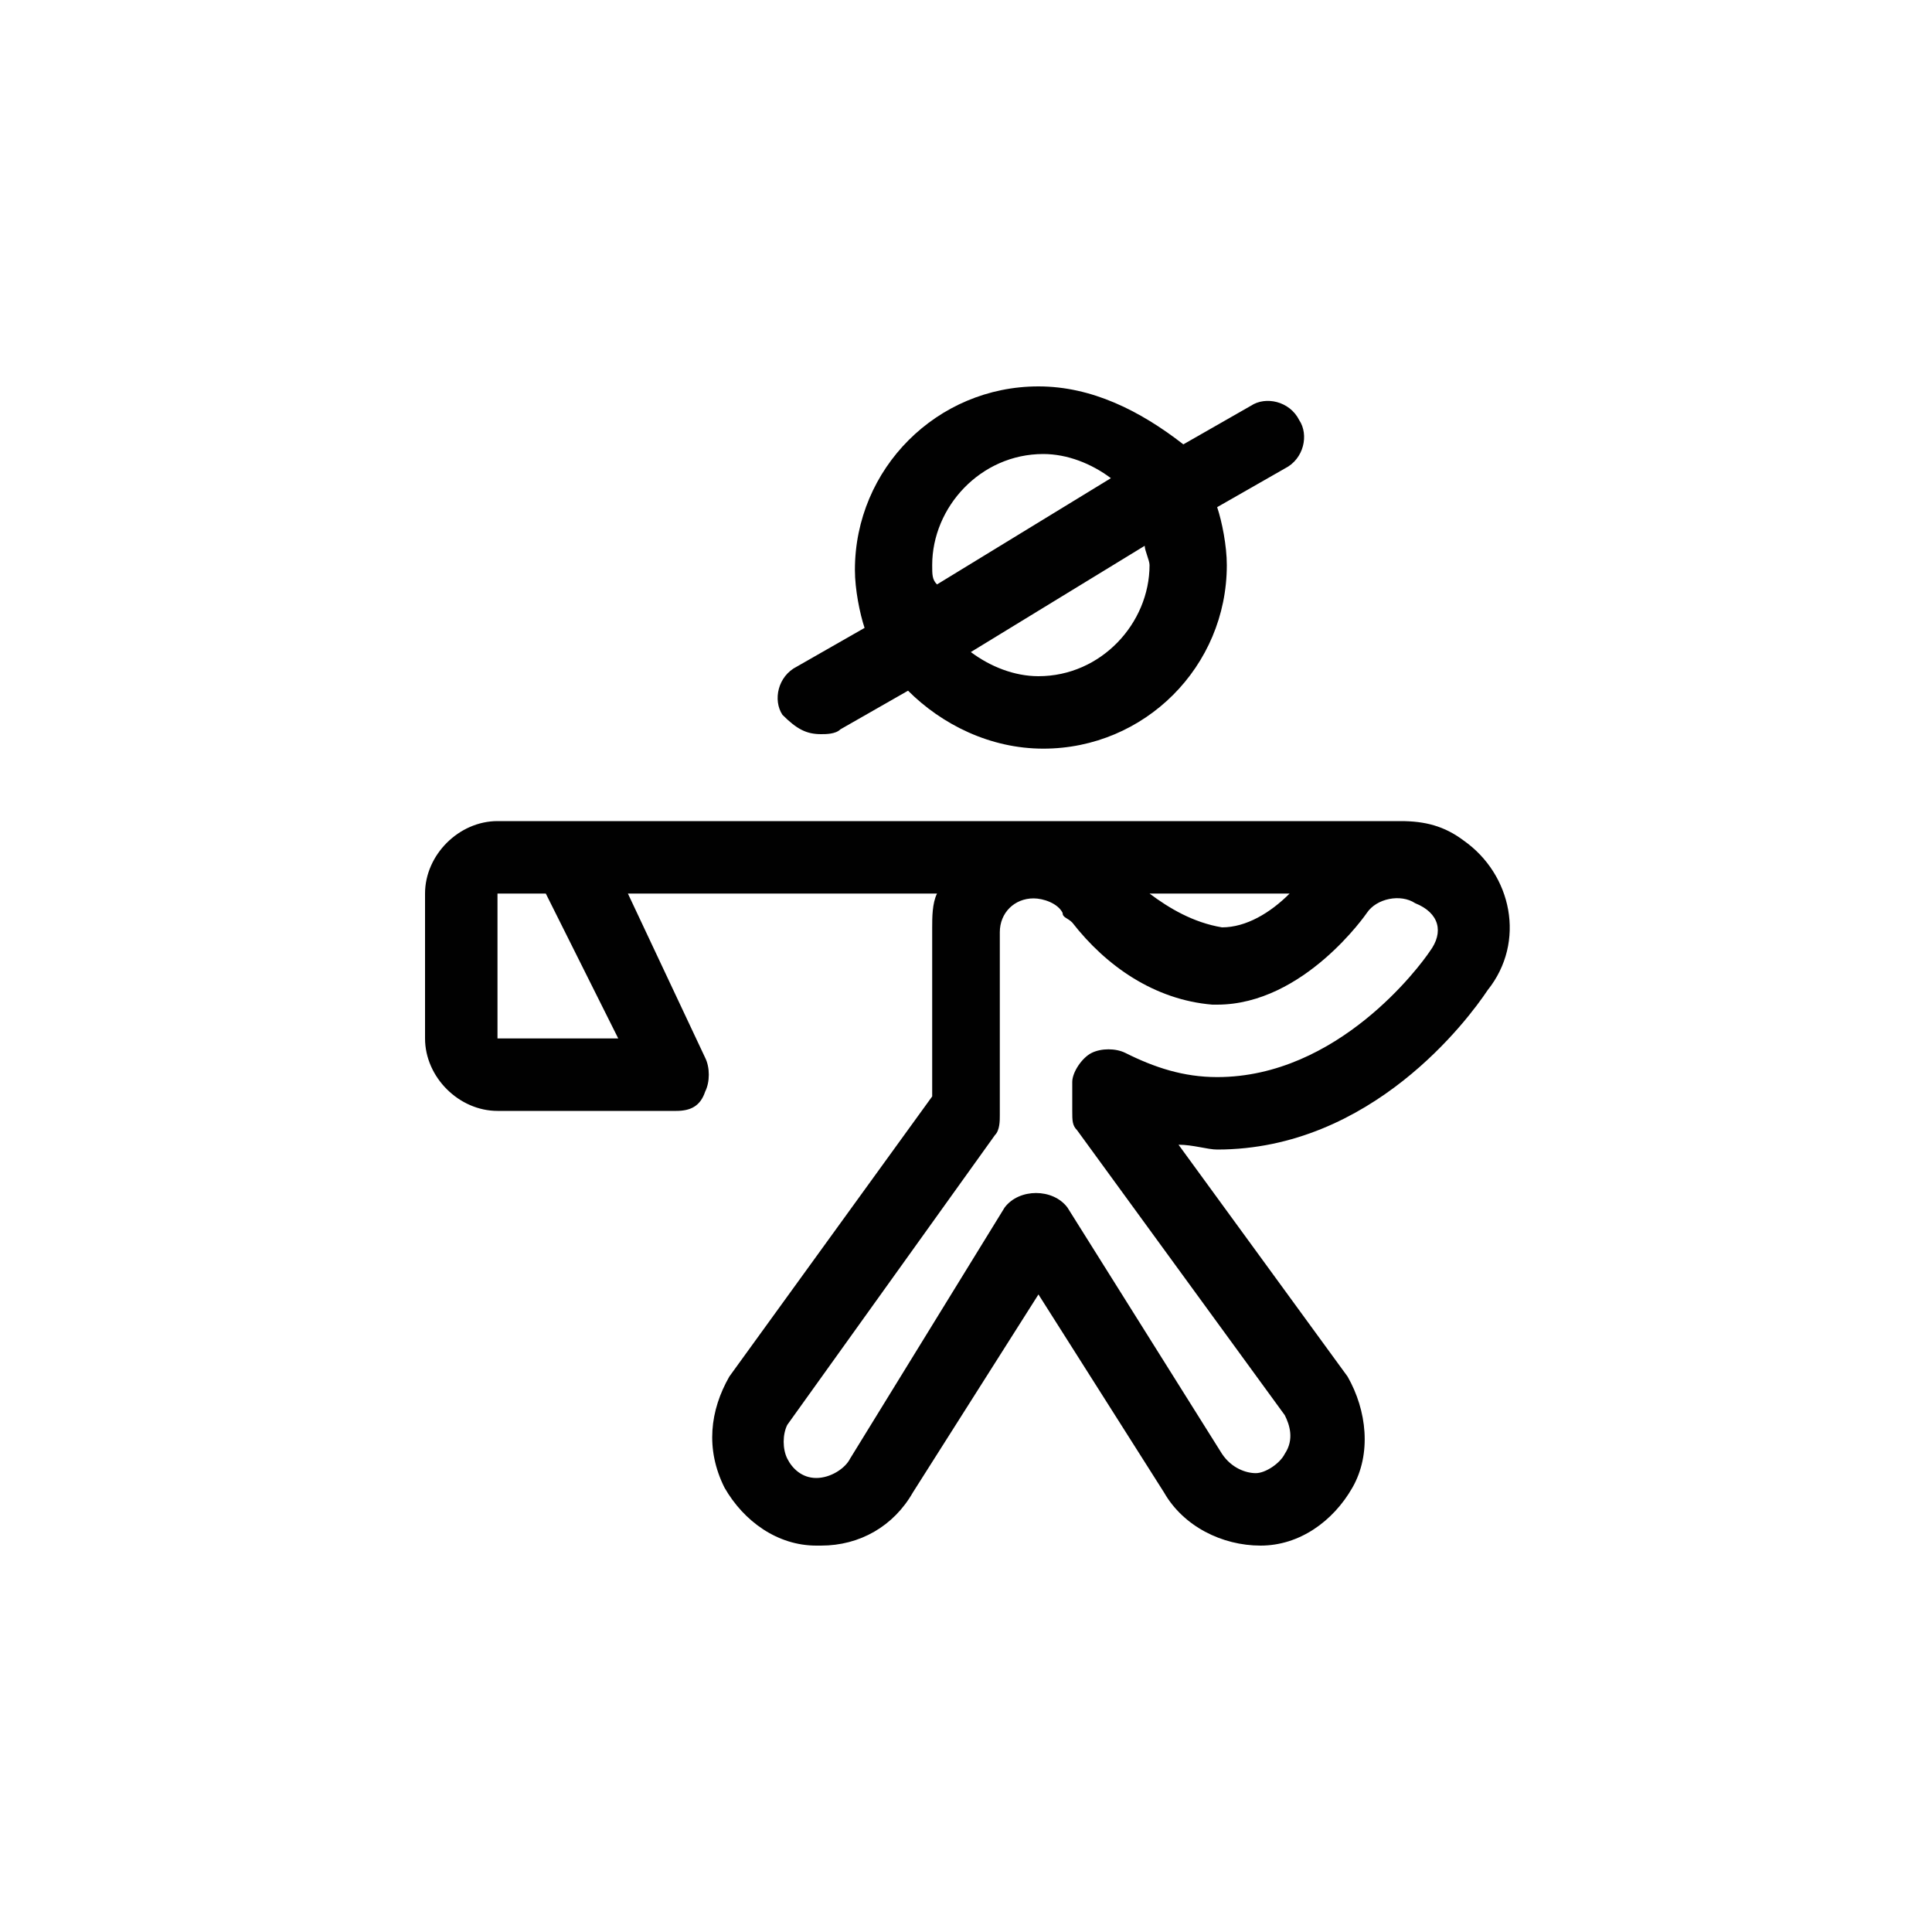 <?xml version="1.0" encoding="UTF-8"?>
<svg xmlns="http://www.w3.org/2000/svg" xmlns:xlink="http://www.w3.org/1999/xlink" version="1.1" id="Layer_1" x="0px" y="0px" viewBox="0 0 40 40" style="enable-background:new 0 0 40 40;" xml:space="preserve">
<style type="text/css">
	.st0{fill:#010101;}
</style>
<g>
	<path class="st0" d="M17,15.2c0.1,0,0.3,0,0.4-0.1l1.4-0.8c0.7,0.7,1.7,1.2,2.8,1.2c2.1,0,3.8-1.7,3.8-3.8c0-0.4-0.1-0.9-0.2-1.2   l1.4-0.8c0.4-0.2,0.5-0.7,0.3-1c-0.2-0.4-0.7-0.5-1-0.3l-1.4,0.8C23.6,8.5,22.6,8,21.5,8c-2.1,0-3.8,1.7-3.8,3.8   c0,0.4,0.1,0.9,0.2,1.2l-1.4,0.8c-0.4,0.2-0.5,0.7-0.3,1C16.5,15.1,16.7,15.2,17,15.2z M23.8,11.7c0,1.2-1,2.3-2.3,2.3   c-0.5,0-1-0.2-1.4-0.5l3.6-2.2C23.7,11.4,23.8,11.6,23.8,11.7z M19.3,11.7c0-1.2,1-2.3,2.3-2.3c0.5,0,1,0.2,1.4,0.5l-3.6,2.2   C19.3,12,19.3,11.9,19.3,11.7z"></path>
	<path class="st0" d="M30.3,17.4C30.3,17.4,30.3,17.4,30.3,17.4C29.9,17.1,29.5,17,29,17c0,0,0,0,0,0l-7.5,0c0,0,0,0,0,0   c0,0,0,0,0,0l-9.7,0h-1.5c-0.8,0-1.5,0.7-1.5,1.5v3c0,0.8,0.7,1.5,1.5,1.5H14c0.3,0,0.5-0.1,0.6-0.4c0.1-0.2,0.1-0.5,0-0.7L13,18.5   l6.4,0c-0.1,0.2-0.1,0.5-0.1,0.7v3.5l-4.2,5.8c-0.4,0.7-0.5,1.5-0.1,2.3c0.4,0.7,1.1,1.2,1.9,1.2c0,0,0,0,0.1,0   c0.8,0,1.5-0.4,1.9-1.1l2.6-4.1l2.6,4.1c0.4,0.7,1.2,1.1,2,1.1c0.8,0,1.5-0.5,1.9-1.2c0.4-0.7,0.3-1.6-0.1-2.3l-3.5-4.8   c0.3,0,0.6,0.1,0.8,0.1c3.2,0,5.2-2.7,5.6-3.3C31.6,19.5,31.3,18.1,30.3,17.4z M26.7,18.5c-0.4,0.4-0.9,0.7-1.4,0.7   c-0.6-0.1-1.1-0.4-1.5-0.7L26.7,18.5z M10.3,21.5v-3h1l1.5,3H10.3z M29.6,19.7c-0.2,0.3-1.9,2.6-4.4,2.6c-0.7,0-1.3-0.2-1.9-0.5   c-0.2-0.1-0.5-0.1-0.7,0c-0.2,0.1-0.4,0.4-0.4,0.6V23c0,0.2,0,0.3,0.1,0.4l4.3,5.9c0.1,0.2,0.2,0.5,0,0.8c-0.1,0.2-0.4,0.4-0.6,0.4   c-0.2,0-0.5-0.1-0.7-0.4L22.1,25c-0.3-0.4-1-0.4-1.3,0l-3.2,5.2c-0.1,0.2-0.4,0.4-0.7,0.4c-0.3,0-0.5-0.2-0.6-0.4   c-0.1-0.2-0.1-0.5,0-0.7l4.3-6c0.1-0.1,0.1-0.3,0.1-0.4v-3.8c0-0.4,0.3-0.7,0.7-0.7h0c0.2,0,0.5,0.1,0.6,0.3c0,0.1,0.1,0.1,0.2,0.2   c0.7,0.9,1.7,1.6,2.9,1.7c0,0,0.1,0,0.1,0c1.8,0,3.1-1.9,3.1-1.9c0.2-0.3,0.7-0.4,1-0.2C29.8,18.9,29.9,19.3,29.6,19.7z"></path>
</g>
</svg>
